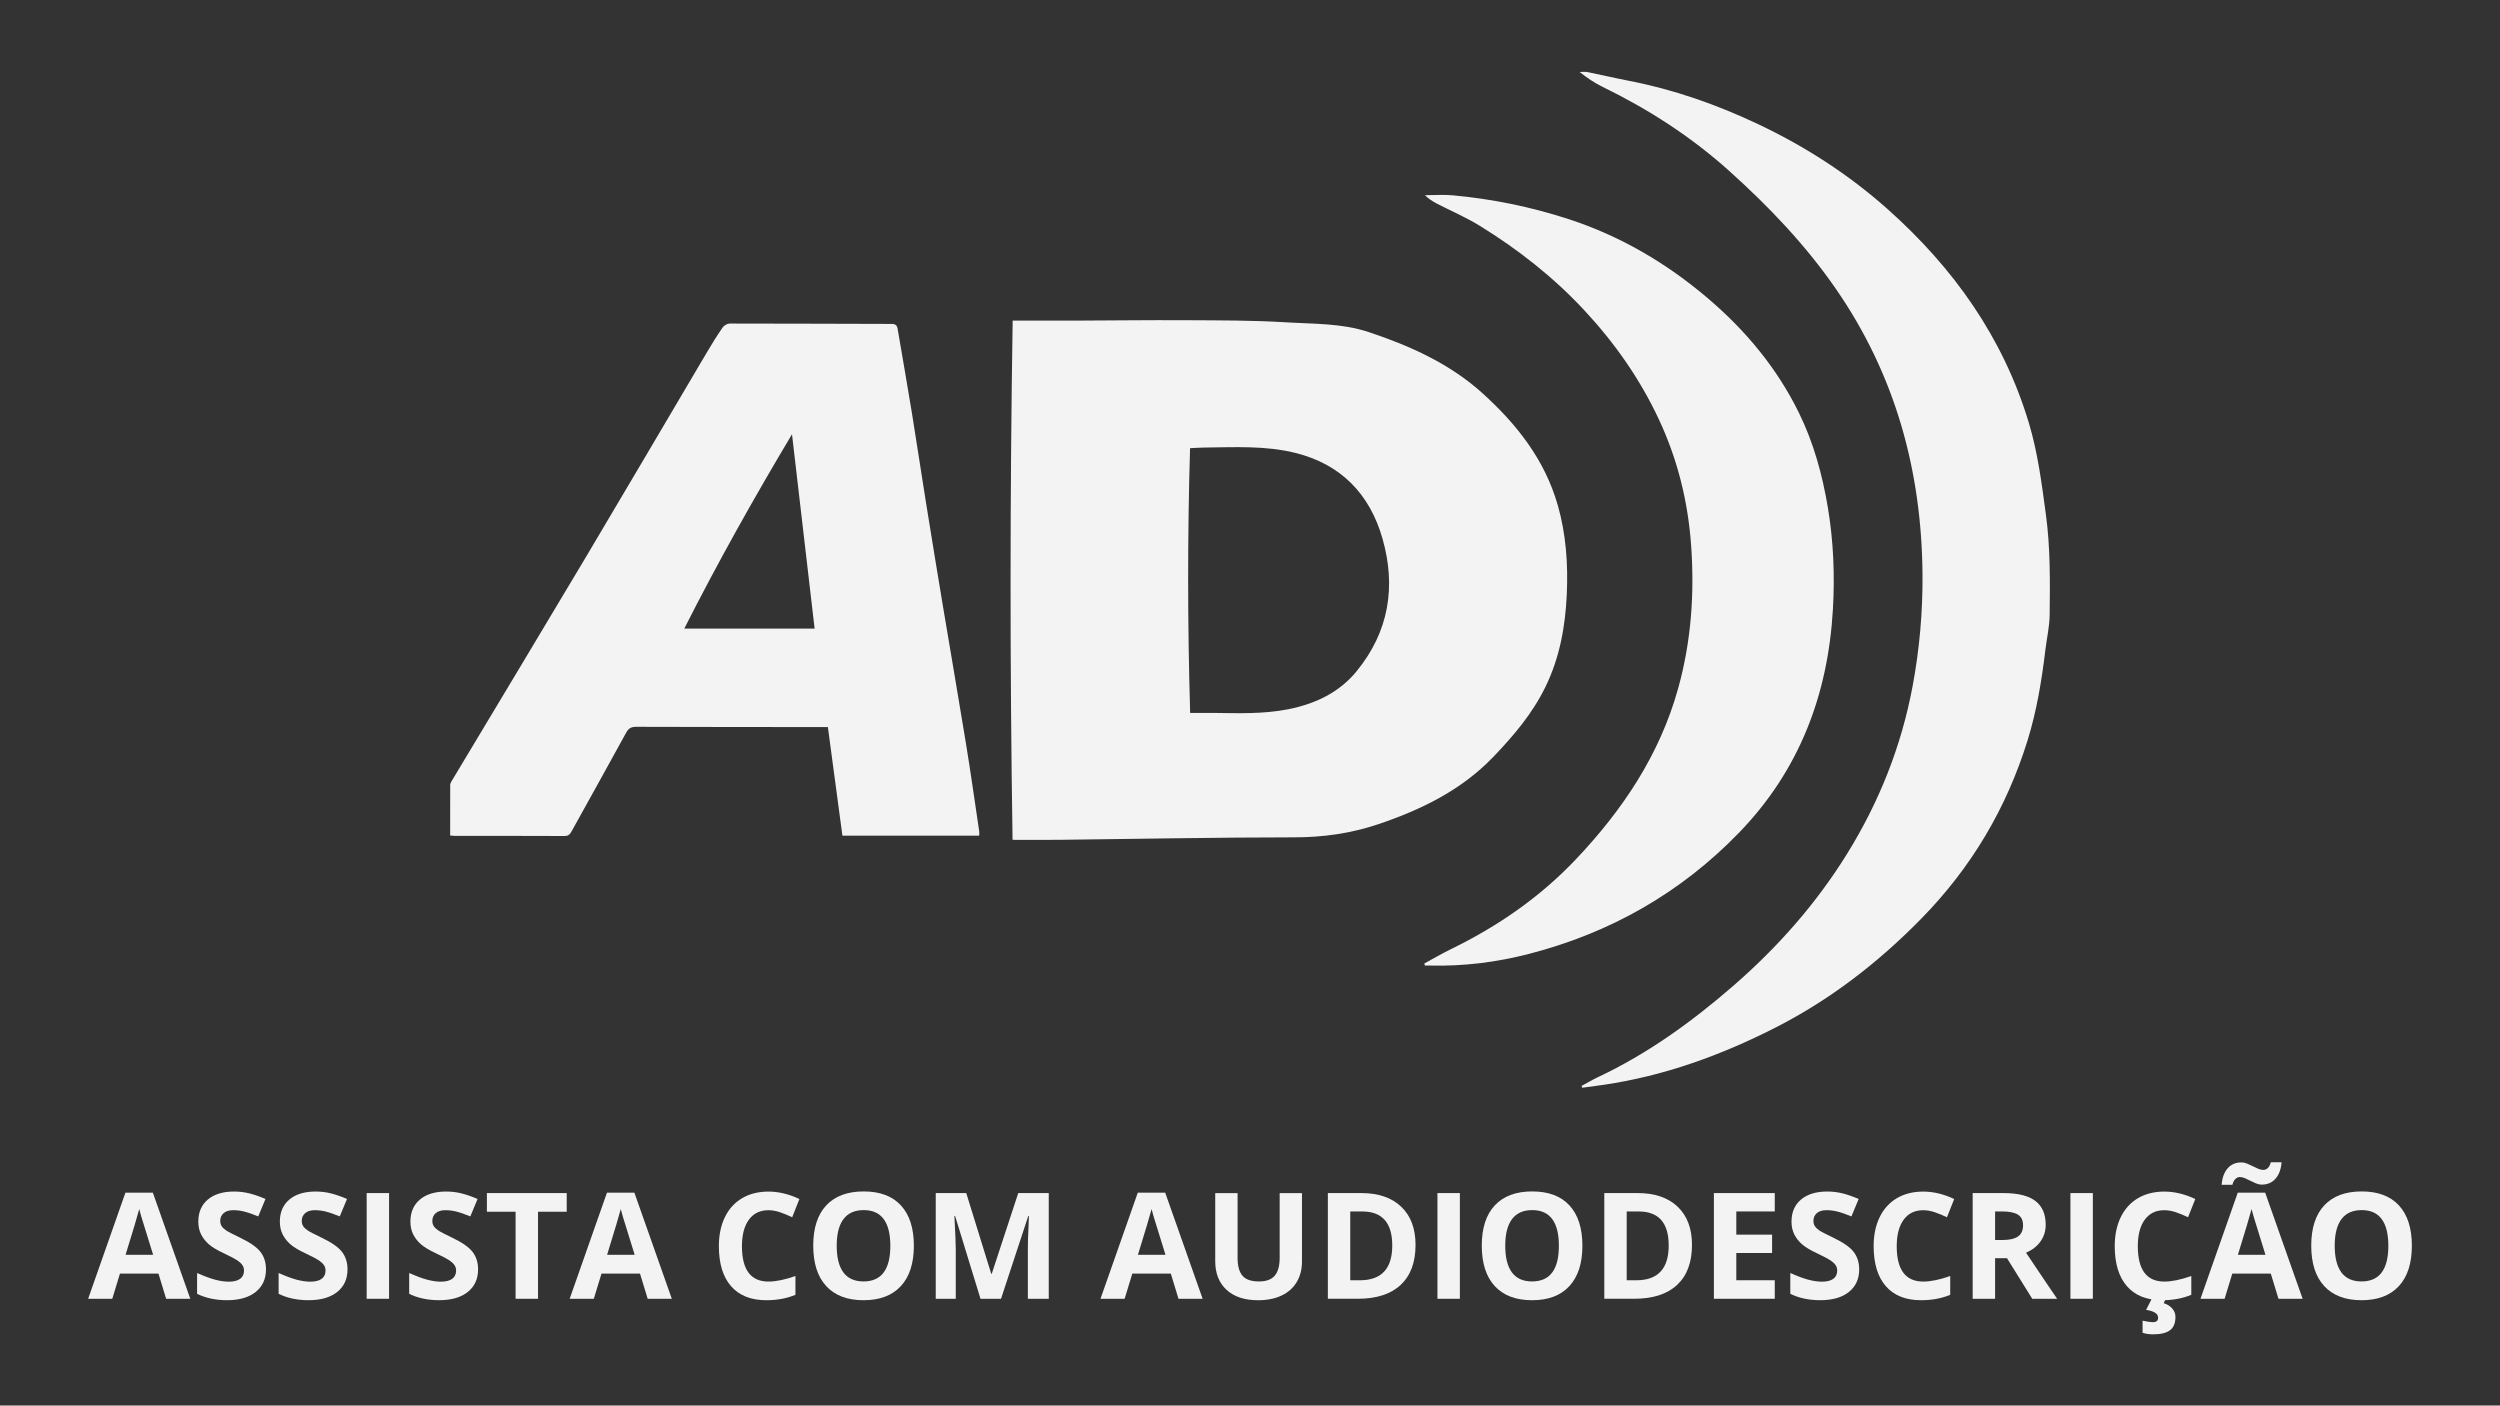 <?xml version="1.0" encoding="UTF-8"?><svg id="Camada_1" xmlns="http://www.w3.org/2000/svg" viewBox="0 0 1366 768"><rect x="0" y="0" width="1366" height="768" fill="#333333" stroke="none"/><defs><style>.cls-1{fill:#f3f3f3;}</style></defs><path class="cls-1" d="m864.17,593.34c2.97-1.59,5.87-3.32,8.91-4.76,27.29-12.86,51.46-30.35,74.12-50.05,24.07-20.92,45-44.57,61.87-71.73,17.68-28.46,29.85-59.01,36-92,3.74-20.1,5.54-40.35,5.39-60.73-.42-56.8-14.88-109.42-47.52-156.5-16.55-23.88-36.43-44.69-57.98-64.07-20.84-18.74-44.07-33.73-69.19-45.98-4.41-2.15-8.54-4.9-12.63-8.18,1.42,0,2.89-.24,4.26.04,7.46,1.51,14.88,3.27,22.35,4.71,24.72,4.77,48.27,13.04,70.97,23.79,25.7,12.17,49.41,27.47,70.65,46.37,36.06,32.1,63.19,70.22,77.22,116.91,4.89,16.27,6.99,33.02,9.27,49.81,2.49,18.33,2.28,36.65,2.07,55-.07,6.4-1.57,12.78-2.34,19.18-2.01,16.7-4.72,33.24-9.72,49.37-11.46,37-30.63,69.32-57.71,97.05-23.73,24.3-50.22,44.79-80.58,60.18-29.54,14.97-60.33,26.14-93.22,30.97-3.94.58-7.9,1.09-11.84,1.63-.11-.34-.23-.68-.34-1.02Z"/><path class="cls-1" d="m778.24,526.45c4.94-2.68,9.8-5.53,14.85-7.99,25.43-12.41,48.36-28.26,67.89-48.85,25.62-27.01,45.9-57.22,55.98-93.54,7.14-25.69,8.97-51.83,7.05-78.34-1.73-23.93-7.42-46.8-17.58-68.54-10.36-22.17-24.2-41.88-40.9-59.8-16.87-18.09-36.08-33.14-57.02-46.04-7.48-4.61-15.66-8.09-23.49-12.14-2.26-1.17-4.4-2.58-6.43-4.55,5.1,0,10.23-.4,15.29.07,21.48,1.98,42.52,6.27,63.04,12.94,28.36,9.22,53.6,24.04,76.25,43.31,20.68,17.6,37.78,38.14,49.79,62.64,8.03,16.38,12.79,33.79,15.79,51.73,3.08,18.43,3.82,37,2.75,55.6-2.69,46.76-18.41,88.13-51.41,122.15-31.94,32.92-70.36,54.67-114.69,66.11-17.64,4.55-35.56,6.8-53.79,6.37-1.01-.02-2.03,0-3.04,0-.1-.37-.21-.74-.31-1.1Z"/><path class="cls-1" d="m851.12,275.91c-7.08-24.78-22.46-44.21-41.07-61.03-17.8-16.09-39.37-25.83-62.04-33.38-14.9-4.97-30.36-4.46-45.61-5.4-17.98-1.1-36.04-1.04-54.07-1.14-20.63-.12-41.27.16-61.9.23-10.8.04-21.61,0-33.11,0-1.5,94.85-1.53,188.65-.06,283.69,9.18,0,17.51.08,25.85-.01,42.65-.48,85.29-1.32,127.94-1.35,15.87,0,31.16-2.14,46.09-7.19,23.42-7.92,45.27-18.53,62.74-36.7,11.15-11.6,21.47-23.78,28.58-38.37,7.76-15.93,10.83-32.92,11.63-50.47.75-16.56-.39-32.91-4.96-48.91Zm-109.78,90.76c-9.63,11.8-22.75,17.95-37.5,20.87-13.75,2.72-27.66,2.15-41.56,1.99-3.75-.04-7.51,0-11.98,0-1.42-48.59-1.48-96.49-.05-144.64,2.98-.14,5.42-.33,7.86-.35,16.6-.17,33.32-1.12,49.61,2.91,24.97,6.19,40.7,22.46,47.67,46.82,7.52,26.3,3.51,50.88-14.06,72.4Z"/><path class="cls-1" d="m535.02,454.11c-2.37-15.92-4.61-31.86-7.2-47.75-4.04-24.81-8.34-49.57-12.47-74.36-3.24-19.47-6.43-38.95-9.56-58.44-2.55-15.89-4.9-31.81-7.49-47.7-2.51-15.42-5.23-30.8-7.84-46.2-.33-1.92-1.25-2.67-3.32-2.67-29.48-.04-58.96-.21-88.44-.2-1.31,0-3.1,1.04-3.86,2.15-3.07,4.45-5.93,9.06-8.68,13.72-21.93,37.08-43.71,74.24-65.75,111.26-24.45,41.06-49.13,81.97-73.7,122.96-.35.59-.72,1.29-.72,1.94-.05,9.17-.03,18.34-.03,27.67,1.03.1,1.71.23,2.39.23,20.05.01,40.1-.03,60.16.07,2.25.01,3.04-1.16,3.93-2.77,9.9-17.91,19.89-35.76,29.71-53.72,1.33-2.43,2.83-3.18,5.52-3.17,33.73.12,67.47.11,101.2.14,1.15,0,2.29,0,3.48,0,2.68,20.05,5.31,39.69,7.94,59.32h74.75c0-1.1.09-1.81-.01-2.5Zm-161.14-110.63c18.42-36.37,38.1-71.43,58.87-106.2,4.11,35.29,8.21,70.58,12.36,106.2h-71.23Z"/><path class="cls-1" d="m90.78,709.65l-4.19-13.75h-21.05l-4.19,13.75h-13.19l20.38-57.99h14.97l20.46,57.99h-13.19Zm-7.11-24.02c-3.87-12.46-6.05-19.5-6.54-21.13-.49-1.63-.84-2.92-1.05-3.87-.87,3.37-3.36,11.71-7.47,25h15.05Z"/><path class="cls-1" d="m145.33,693.61c0,5.21-1.88,9.32-5.63,12.32s-8.97,4.5-15.66,4.5c-6.16,0-11.61-1.16-16.35-3.48v-11.38c3.9,1.74,7.2,2.96,9.9,3.67,2.7.71,5.17,1.07,7.41,1.07,2.69,0,4.75-.51,6.18-1.54,1.43-1.03,2.15-2.55,2.15-4.58,0-1.13-.32-2.14-.95-3.02s-1.56-1.73-2.78-2.55-3.72-2.12-7.49-3.91c-3.53-1.66-6.18-3.25-7.94-4.78-1.76-1.53-3.17-3.3-4.23-5.33-1.05-2.03-1.58-4.4-1.58-7.11,0-5.11,1.73-9.12,5.19-12.05,3.46-2.92,8.25-4.38,14.36-4.38,3,0,5.87.36,8.59,1.07,2.73.71,5.58,1.71,8.55,3l-3.95,9.52c-3.08-1.26-5.63-2.15-7.64-2.65-2.01-.5-4-.75-5.94-.75-2.32,0-4.1.54-5.33,1.62-1.24,1.08-1.86,2.49-1.86,4.23,0,1.08.25,2.02.75,2.82.5.8,1.3,1.58,2.39,2.33,1.09.75,3.68,2.1,7.76,4.05,5.4,2.58,9.1,5.17,11.1,7.76,2,2.59,3,5.77,3,9.54Z"/><path class="cls-1" d="m189.88,693.61c0,5.21-1.88,9.32-5.63,12.32s-8.97,4.5-15.66,4.5c-6.16,0-11.61-1.16-16.35-3.48v-11.38c3.9,1.74,7.2,2.96,9.9,3.67,2.7.71,5.17,1.07,7.41,1.07,2.69,0,4.75-.51,6.18-1.54,1.43-1.03,2.15-2.55,2.15-4.58,0-1.13-.32-2.14-.95-3.02s-1.56-1.73-2.78-2.55-3.72-2.12-7.49-3.91c-3.53-1.66-6.18-3.25-7.94-4.78-1.76-1.53-3.17-3.3-4.23-5.33-1.05-2.03-1.58-4.4-1.58-7.11,0-5.11,1.73-9.12,5.19-12.05,3.46-2.92,8.25-4.38,14.36-4.38,3,0,5.87.36,8.59,1.07,2.73.71,5.58,1.71,8.55,3l-3.95,9.52c-3.08-1.26-5.63-2.15-7.64-2.65-2.01-.5-4-.75-5.94-.75-2.32,0-4.1.54-5.33,1.62-1.24,1.08-1.86,2.49-1.86,4.23,0,1.08.25,2.02.75,2.82.5.8,1.3,1.58,2.39,2.33,1.09.75,3.68,2.1,7.76,4.05,5.4,2.58,9.1,5.17,11.1,7.76,2,2.59,3,5.77,3,9.54Z"/><path class="cls-1" d="m200.35,709.65v-57.75h12.24v57.75h-12.24Z"/><path class="cls-1" d="m261.22,693.61c0,5.21-1.88,9.32-5.63,12.32s-8.97,4.5-15.66,4.5c-6.16,0-11.61-1.16-16.35-3.48v-11.38c3.9,1.74,7.2,2.96,9.9,3.67,2.7.71,5.17,1.07,7.41,1.07,2.69,0,4.75-.51,6.18-1.54,1.43-1.03,2.15-2.55,2.15-4.58,0-1.13-.32-2.14-.95-3.02s-1.56-1.73-2.78-2.55-3.72-2.12-7.49-3.91c-3.53-1.66-6.18-3.25-7.94-4.78-1.76-1.53-3.17-3.3-4.23-5.33-1.05-2.03-1.58-4.4-1.58-7.11,0-5.11,1.73-9.12,5.19-12.05,3.46-2.92,8.25-4.38,14.36-4.38,3,0,5.87.36,8.59,1.07,2.73.71,5.58,1.71,8.55,3l-3.95,9.52c-3.08-1.26-5.63-2.15-7.64-2.65-2.01-.5-4-.75-5.94-.75-2.32,0-4.1.54-5.33,1.62-1.24,1.08-1.86,2.49-1.86,4.23,0,1.08.25,2.02.75,2.82.5.8,1.3,1.58,2.39,2.33,1.09.75,3.68,2.1,7.76,4.05,5.4,2.58,9.1,5.17,11.1,7.76,2,2.59,3,5.77,3,9.54Z"/><path class="cls-1" d="m293.97,709.65h-12.25v-47.56h-15.68v-10.19h43.61v10.19h-15.68v47.56Z"/><path class="cls-1" d="m353.89,709.65l-4.19-13.75h-21.05l-4.19,13.75h-13.19l20.38-57.99h14.97l20.46,57.99h-13.19Zm-7.11-24.02c-3.87-12.46-6.05-19.5-6.54-21.13-.49-1.63-.84-2.92-1.05-3.87-.87,3.37-3.36,11.71-7.47,25h15.05Z"/><path class="cls-1" d="m419.89,661.26c-4.61,0-8.18,1.73-10.7,5.19-2.53,3.46-3.79,8.29-3.79,14.48,0,12.88,4.83,19.32,14.5,19.32,4.05,0,8.97-1.01,14.73-3.04v10.27c-4.74,1.98-10.03,2.96-15.88,2.96-8.4,0-14.83-2.55-19.28-7.64-4.45-5.09-6.68-12.41-6.68-21.94,0-6,1.09-11.26,3.28-15.78,2.19-4.52,5.33-7.98,9.42-10.39s8.89-3.61,14.4-3.61,11.24,1.36,16.91,4.07l-3.95,9.95c-2.16-1.03-4.33-1.92-6.52-2.69-2.19-.76-4.33-1.15-6.44-1.15Z"/><path class="cls-1" d="m499.33,680.7c0,9.56-2.37,16.91-7.11,22.04-4.74,5.13-11.53,7.7-20.38,7.7s-15.64-2.57-20.38-7.7c-4.74-5.14-7.11-12.51-7.11-22.12s2.38-16.95,7.13-22.02c4.75-5.07,11.57-7.6,20.44-7.6s15.66,2.55,20.36,7.66c4.7,5.11,7.05,12.46,7.05,22.04Zm-42.15,0c0,6.45,1.22,11.31,3.67,14.58,2.45,3.27,6.11,4.9,10.98,4.9,9.77,0,14.65-6.49,14.65-19.47s-4.86-19.51-14.58-19.51c-4.87,0-8.55,1.64-11.02,4.92-2.48,3.28-3.71,8.14-3.71,14.6Z"/><path class="cls-1" d="m535.74,709.65l-13.9-45.31h-.36c.5,9.22.75,15.37.75,18.45v26.86h-10.94v-57.75h16.67l13.67,44.16h.24l14.5-44.16h16.67v57.75h-11.42v-27.33c0-1.29.02-2.78.06-4.46s.22-6.16.53-13.43h-.36l-14.89,45.23h-11.22Z"/><path class="cls-1" d="m643.93,709.65l-4.19-13.75h-21.05l-4.19,13.75h-13.19l20.38-57.99h14.97l20.46,57.99h-13.19Zm-7.11-24.02c-3.87-12.46-6.05-19.5-6.54-21.13-.49-1.63-.84-2.92-1.05-3.87-.87,3.37-3.36,11.71-7.47,25h15.05Z"/><path class="cls-1" d="m711.4,651.9v37.37c0,4.27-.96,8.01-2.86,11.22-1.91,3.21-4.67,5.67-8.28,7.39-3.61,1.71-7.88,2.57-12.8,2.57-7.43,0-13.19-1.9-17.3-5.71-4.11-3.8-6.16-9.01-6.16-15.62v-37.21h12.21v35.35c0,4.45.89,7.72,2.69,9.8,1.79,2.08,4.75,3.12,8.89,3.12s6.91-1.05,8.71-3.14c1.8-2.09,2.71-5.38,2.71-9.86v-35.27h12.21Z"/><path class="cls-1" d="m773.45,680.22c0,9.51-2.71,16.79-8.12,21.84-5.41,5.06-13.23,7.58-23.44,7.58h-16.35v-57.75h18.13c9.43,0,16.75,2.49,21.96,7.47s7.82,11.93,7.82,20.86Zm-12.72.32c0-12.4-5.48-18.6-16.43-18.6h-6.52v37.6h5.25c11.8,0,17.7-6.33,17.7-19Z"/><path class="cls-1" d="m785.42,709.65v-57.75h12.25v57.75h-12.25Z"/><path class="cls-1" d="m864.62,680.7c0,9.56-2.37,16.91-7.11,22.04-4.74,5.13-11.53,7.7-20.38,7.7s-15.64-2.57-20.38-7.7c-4.74-5.14-7.11-12.51-7.11-22.12s2.38-16.95,7.13-22.02c4.75-5.07,11.57-7.6,20.44-7.6s15.66,2.55,20.36,7.66c4.7,5.11,7.05,12.46,7.05,22.04Zm-42.15,0c0,6.45,1.22,11.31,3.67,14.58,2.45,3.27,6.11,4.9,10.98,4.9,9.77,0,14.65-6.49,14.65-19.47s-4.86-19.51-14.58-19.51c-4.87,0-8.55,1.64-11.02,4.92-2.48,3.28-3.71,8.14-3.71,14.6Z"/><path class="cls-1" d="m924.5,680.22c0,9.51-2.71,16.79-8.12,21.84-5.41,5.06-13.23,7.58-23.44,7.58h-16.35v-57.75h18.13c9.43,0,16.75,2.49,21.96,7.47s7.82,11.93,7.82,20.86Zm-12.72.32c0-12.4-5.48-18.6-16.43-18.6h-6.52v37.6h5.25c11.8,0,17.7-6.33,17.7-19Z"/><path class="cls-1" d="m969.73,709.65h-33.26v-57.75h33.26v10.03h-21.01v12.68h19.55v10.03h-19.55v14.89h21.01v10.11Z"/><path class="cls-1" d="m1015.86,693.61c0,5.21-1.88,9.32-5.63,12.32s-8.97,4.5-15.66,4.5c-6.16,0-11.61-1.16-16.35-3.48v-11.38c3.9,1.74,7.2,2.96,9.89,3.67s5.17,1.07,7.41,1.07c2.69,0,4.75-.51,6.18-1.54s2.15-2.55,2.15-4.58c0-1.13-.32-2.14-.95-3.02s-1.56-1.73-2.79-2.55-3.72-2.12-7.48-3.91c-3.53-1.66-6.18-3.25-7.94-4.78-1.76-1.53-3.17-3.3-4.23-5.33-1.05-2.03-1.58-4.4-1.58-7.11,0-5.11,1.73-9.12,5.19-12.05,3.46-2.92,8.25-4.38,14.36-4.38,3,0,5.87.36,8.59,1.07s5.58,1.71,8.55,3l-3.95,9.52c-3.08-1.26-5.63-2.15-7.64-2.65-2.01-.5-4-.75-5.94-.75-2.32,0-4.09.54-5.33,1.62-1.24,1.08-1.86,2.49-1.86,4.23,0,1.08.25,2.02.75,2.82.5.8,1.3,1.58,2.39,2.33,1.09.75,3.68,2.1,7.76,4.05,5.4,2.58,9.1,5.17,11.1,7.76,2,2.59,3,5.77,3,9.54Z"/><path class="cls-1" d="m1050.86,661.26c-4.61,0-8.18,1.73-10.7,5.19-2.53,3.46-3.79,8.29-3.79,14.48,0,12.88,4.83,19.32,14.5,19.32,4.06,0,8.97-1.01,14.73-3.04v10.27c-4.74,1.98-10.03,2.96-15.88,2.96-8.4,0-14.83-2.55-19.28-7.64-4.45-5.09-6.68-12.41-6.68-21.94,0-6,1.09-11.26,3.28-15.78s5.33-7.98,9.42-10.39,8.89-3.61,14.4-3.61,11.24,1.36,16.91,4.07l-3.95,9.95c-2.16-1.03-4.33-1.92-6.52-2.69-2.19-.76-4.33-1.15-6.44-1.15Z"/><path class="cls-1" d="m1090.12,687.49v22.16h-12.25v-57.75h16.83c7.85,0,13.65,1.43,17.42,4.29,3.76,2.86,5.65,7.2,5.65,13.01,0,3.4-.94,6.42-2.8,9.07-1.87,2.65-4.52,4.72-7.94,6.22,8.69,12.98,14.35,21.37,16.98,25.16h-13.59l-13.79-22.16h-6.52Zm0-9.95h3.95c3.87,0,6.73-.64,8.57-1.94,1.84-1.29,2.76-3.32,2.76-6.08s-.94-4.69-2.82-5.85c-1.88-1.16-4.8-1.74-8.75-1.74h-3.71v15.6Z"/><path class="cls-1" d="m1131.28,709.65v-57.75h12.25v57.75h-12.25Z"/><path class="cls-1" d="m1182.59,661.26c-4.61,0-8.18,1.73-10.7,5.19-2.53,3.46-3.79,8.29-3.79,14.48,0,12.88,4.83,19.32,14.5,19.32,4.06,0,8.97-1.01,14.73-3.04v10.27c-4.74,1.98-10.03,2.96-15.88,2.96-8.4,0-14.83-2.55-19.28-7.64-4.45-5.09-6.68-12.41-6.68-21.94,0-6,1.09-11.26,3.28-15.78s5.33-7.98,9.42-10.39,8.89-3.61,14.4-3.61,11.24,1.36,16.91,4.07l-3.95,9.95c-2.16-1.03-4.33-1.92-6.52-2.69-2.19-.76-4.33-1.15-6.44-1.15Zm6.08,58.26c0,3.37-.99,5.81-2.98,7.31-1.99,1.5-5.06,2.25-9.22,2.25-2.05,0-3.98-.28-5.77-.83v-6.64c.71.18,1.67.37,2.86.55,1.2.18,2.13.28,2.79.28,1.9,0,2.84-.82,2.84-2.45,0-2.19-2.19-3.61-6.56-4.27l3.08-6.08h7.62l-1.07,2.41c1.95.63,3.5,1.61,4.66,2.94,1.16,1.33,1.74,2.84,1.74,4.52Z"/><path class="cls-1" d="m1244.96,709.65l-4.19-13.75h-21.05l-4.19,13.75h-13.19l20.38-57.99h14.97l20.46,57.99h-13.19Zm-21.17-66.52c-.82,0-1.6.35-2.35,1.05-.75.7-1.3,1.76-1.64,3.18h-5.89c.29-3.82,1.38-6.81,3.26-8.97,1.88-2.16,4.38-3.24,7.49-3.24,1.08,0,2.14.22,3.18.65,1.04.43,2.07.91,3.08,1.42s2.01.98,2.98,1.4c.97.42,1.94.63,2.88.63.82,0,1.6-.34,2.35-1.03.75-.68,1.3-1.74,1.64-3.16h5.88c-.29,3.82-1.39,6.81-3.3,8.97-1.91,2.16-4.39,3.24-7.45,3.24-1.08,0-2.14-.22-3.18-.65-1.04-.43-2.07-.91-3.08-1.42-1.01-.51-2.01-.99-2.98-1.42-.97-.43-1.94-.65-2.88-.65Zm14.06,42.5c-3.87-12.46-6.05-19.5-6.54-21.13-.49-1.63-.84-2.92-1.05-3.87-.87,3.37-3.36,11.71-7.47,25h15.05Z"/><path class="cls-1" d="m1317.84,680.7c0,9.56-2.37,16.91-7.11,22.04-4.74,5.13-11.53,7.7-20.38,7.7s-15.64-2.57-20.38-7.7c-4.74-5.14-7.11-12.51-7.11-22.12s2.38-16.95,7.13-22.02c4.75-5.07,11.57-7.6,20.44-7.6s15.66,2.55,20.36,7.66c4.7,5.11,7.05,12.46,7.05,22.04Zm-42.15,0c0,6.45,1.22,11.31,3.67,14.58,2.45,3.27,6.11,4.9,10.98,4.9,9.77,0,14.65-6.49,14.65-19.47s-4.86-19.51-14.58-19.51c-4.87,0-8.55,1.64-11.02,4.92-2.48,3.28-3.71,8.14-3.71,14.6Z"/></svg>